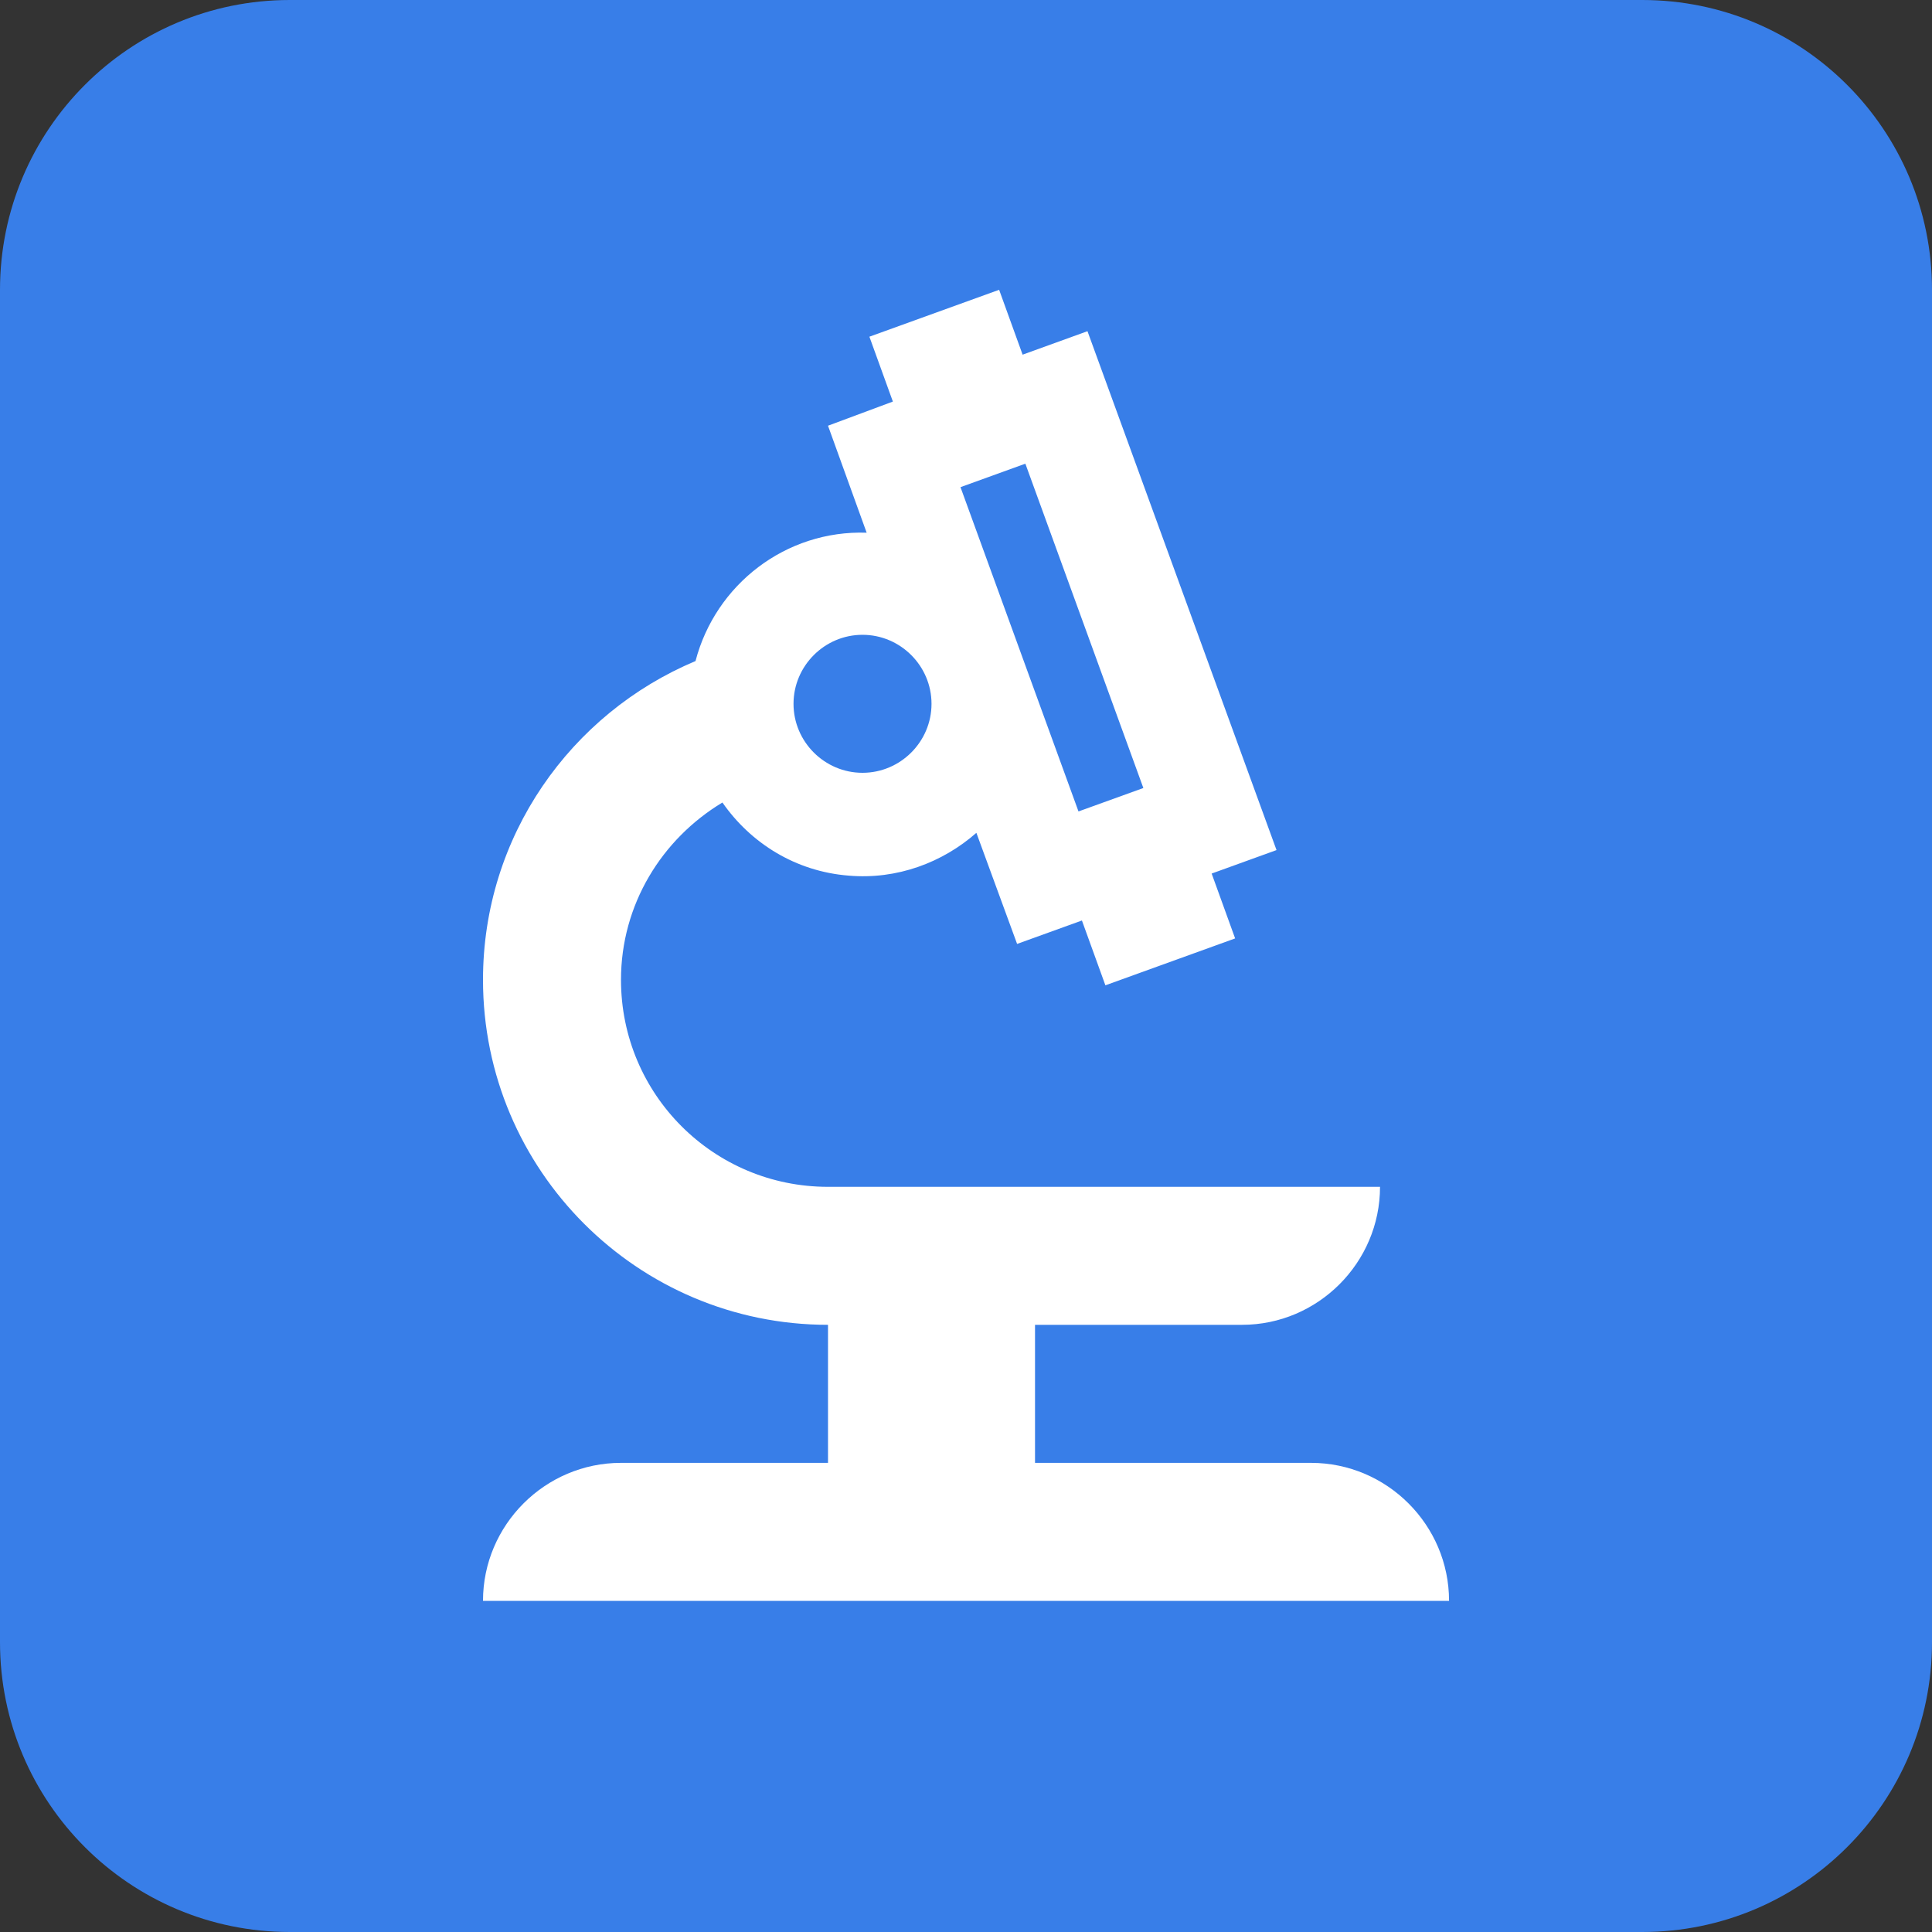 <svg width="40" height="40" viewBox="0 0 40 40" fill="none" xmlns="http://www.w3.org/2000/svg">
<rect x="0" y="0" width="40" height="40" fill="#333333" stroke="none"/>
<g clip-path="url(#clip0_6735_48010)">
<path d="M34 0H6C2.686 0 0 2.686 0 6V34C0 37.314 2.686 40 6 40H34C37.314 40 40 37.314 40 34V6C40 2.686 37.314 0 34 0Z" fill="#387EE8"/>
<path d="M12.857 30.287C11.286 30.287 10 31.572 10 33.144H30.001C30.001 31.572 28.715 30.287 27.143 30.287H21.429V27.429H25.715C27.286 27.429 28.572 26.143 28.572 24.572H17.143C14.772 24.572 12.857 22.658 12.857 20.286C12.857 18.729 13.7 17.372 14.957 16.615C15.543 17.457 16.472 18.043 17.572 18.129C18.572 18.215 19.515 17.858 20.215 17.243L21.058 19.543L22.4 19.058L22.886 20.4L25.572 19.429L25.086 18.086L26.429 17.6L22.515 6.857L21.172 7.343L20.686 6L18 6.971L18.486 8.314L17.143 8.814L17.943 11.029C16.272 10.972 14.814 12.1 14.4 13.686C11.814 14.772 10 17.315 10 20.286C10 24.229 13.2 27.429 17.143 27.429V30.287H12.857ZM21.229 9.6L23.672 16.315L22.329 16.8L19.886 10.086L21.229 9.6ZM17.857 13.143C18.643 13.143 19.286 13.786 19.286 14.572C19.286 15.357 18.643 16 17.857 16C17.072 16 16.429 15.357 16.429 14.572C16.429 13.786 17.072 13.143 17.857 13.143Z" fill="url(#paint0_linear_6735_48010)"/>
</g>
<defs>
<linearGradient id="paint0_linear_6735_48010" x1="19.821" y1="11.089" x2="26.041" y2="34.84" gradientUnits="userSpaceOnUse">
<stop stop-color="white"/>
<stop offset="1" stop-color="white"/>
</linearGradient>
<clipPath id="clip0_6735_48010">
<rect width="40" height="40" fill="white"/>
</clipPath>
</defs>
</svg>
